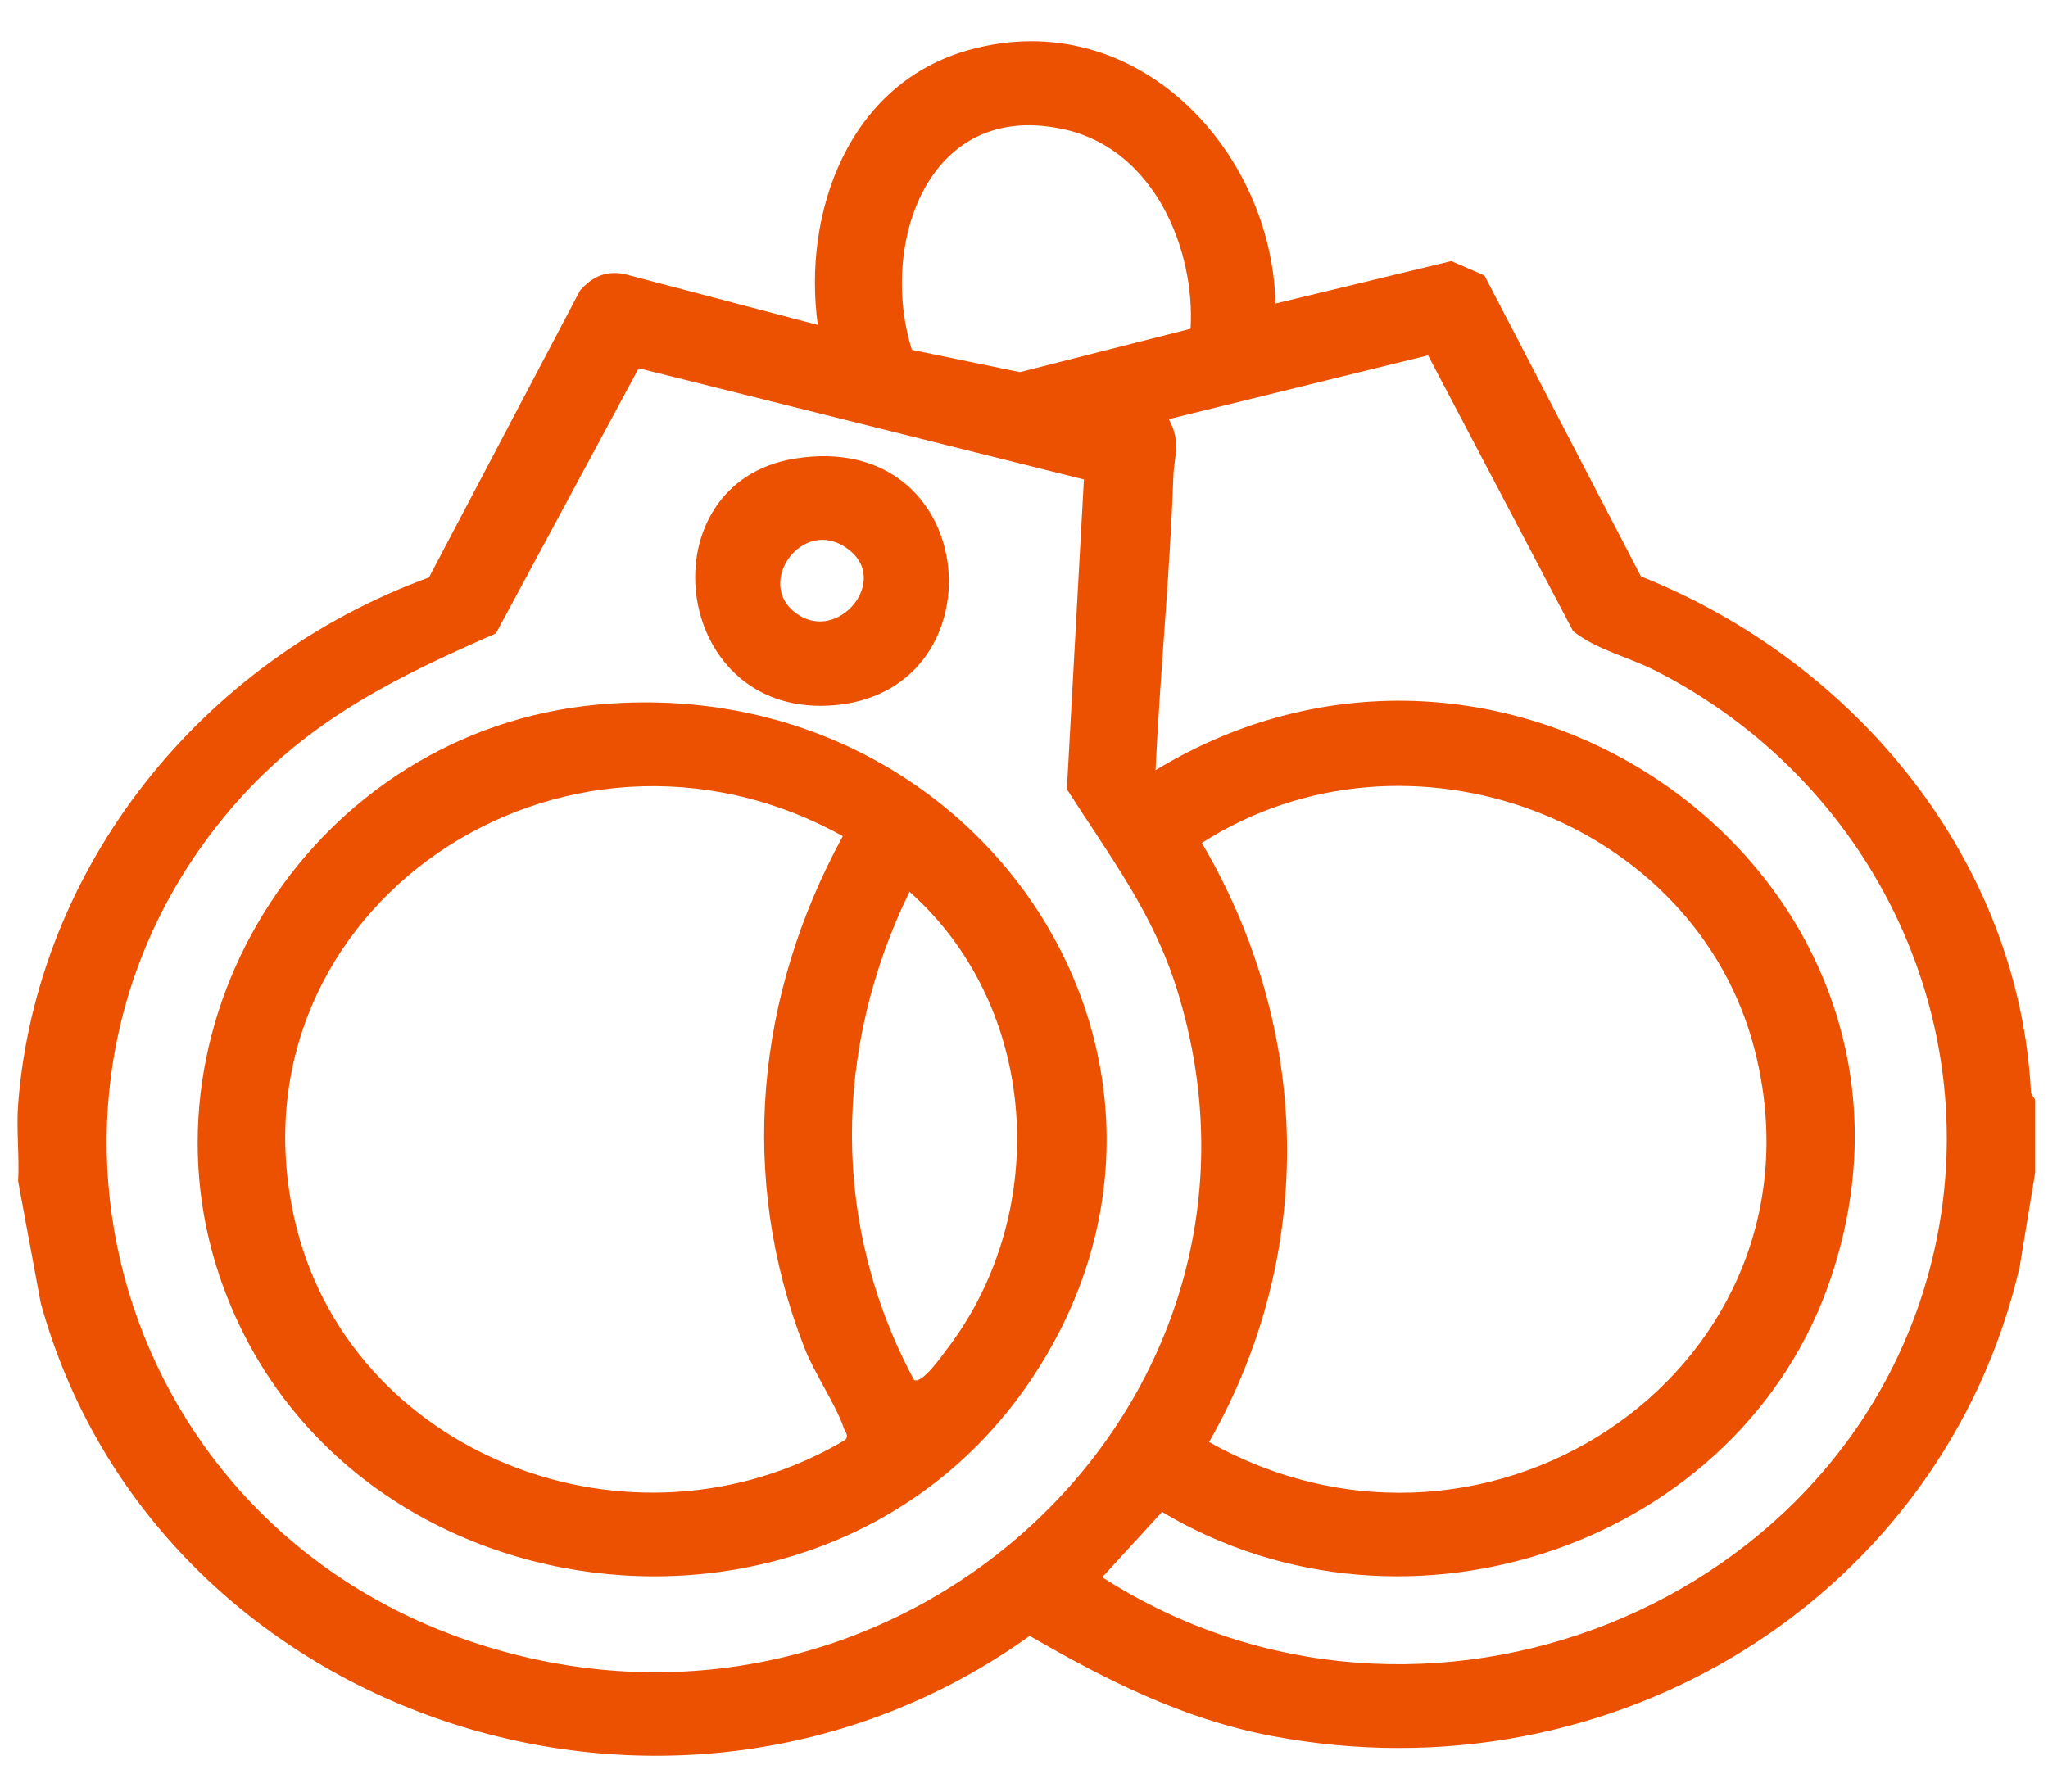 <svg width="48" height="42" viewBox="0 0 48 42" fill="none" xmlns="http://www.w3.org/2000/svg">
<g clip-path="url(#clip0_28_146)">
<path d="M0.425 25.885C0.855 20.355 4.677 15.5 10.054 13.537L13.594 6.811C13.872 6.497 14.184 6.34 14.625 6.422L19.167 7.617C18.807 5.006 19.87 1.95 22.731 1.165C26.658 0.088 29.824 3.568 29.893 7.116L34.016 6.12L34.792 6.458L38.459 13.512C43.557 15.549 47.333 20.233 47.602 25.625L47.699 25.784V27.491L47.336 29.699C45.555 37.385 37.859 42.237 29.786 40.692C27.714 40.295 25.922 39.381 24.133 38.35C15.749 44.363 3.631 40.25 0.954 30.543L0.425 27.692C0.458 27.1 0.379 26.472 0.425 25.885ZM27.904 7.708C28.014 5.839 27.053 3.535 25.002 3.047C21.748 2.273 20.593 5.733 21.373 8.201L23.903 8.724L27.903 7.707L27.904 7.708ZM27.083 18.055C35.532 12.935 46.018 20.711 42.913 29.953C40.826 36.167 33.011 38.893 27.236 35.444L25.834 36.975C33.316 41.785 43.539 37.641 45.36 29.2C46.522 23.813 43.829 18.292 38.815 15.73C38.162 15.397 37.418 15.234 36.869 14.795L33.47 8.33L27.394 9.826C27.692 10.37 27.516 10.687 27.5 11.181C27.42 13.477 27.19 15.762 27.083 18.055ZM25.406 11.24L14.969 8.633L11.623 14.849C9.367 15.835 7.352 16.822 5.681 18.656C-0.27 25.191 2.486 35.553 10.965 38.458C20.955 41.88 30.659 32.938 27.572 23.153C27.013 21.379 25.985 20.037 25.005 18.501L25.404 11.24H25.406ZM28.338 33.806C35.006 37.538 42.976 31.934 41.132 24.638C39.761 19.213 33.003 16.666 28.168 19.761C30.74 24.131 30.861 29.385 28.338 33.806V33.806Z" fill="#EB5101"/>
<path d="M14.004 16.518C23.006 15.684 29.122 24.954 24.169 32.338C19.359 39.51 7.885 38.036 5.145 29.916C3.105 23.869 7.381 17.131 14.004 16.518ZM19.753 19.602C13.182 15.961 5.301 21.317 6.892 28.534C8.119 34.097 14.811 36.726 19.813 33.754C19.902 33.649 19.809 33.574 19.778 33.482C19.583 32.909 19.091 32.212 18.843 31.569C17.298 27.592 17.718 23.33 19.753 19.602ZM21.42 32.346C21.604 32.475 22.118 31.727 22.233 31.576C24.63 28.39 24.358 23.609 21.316 20.905C19.526 24.587 19.475 28.714 21.42 32.346Z" fill="#EB5101"/>
<path d="M18.62 10.752C23.064 10.026 23.519 16.339 19.412 16.542C15.706 16.725 15.13 11.322 18.62 10.752ZM18.576 14.31C19.542 15.161 20.832 13.701 19.952 12.934C18.91 12.025 17.728 13.563 18.576 14.31Z" fill="#EB5101"/>
</g>
<defs>
<clipPath id="clip0_28_146">
<rect width="47.289" height="40.195" fill="white" transform="translate(0.411 0.966)"/>
</clipPath>
</defs>
</svg>
